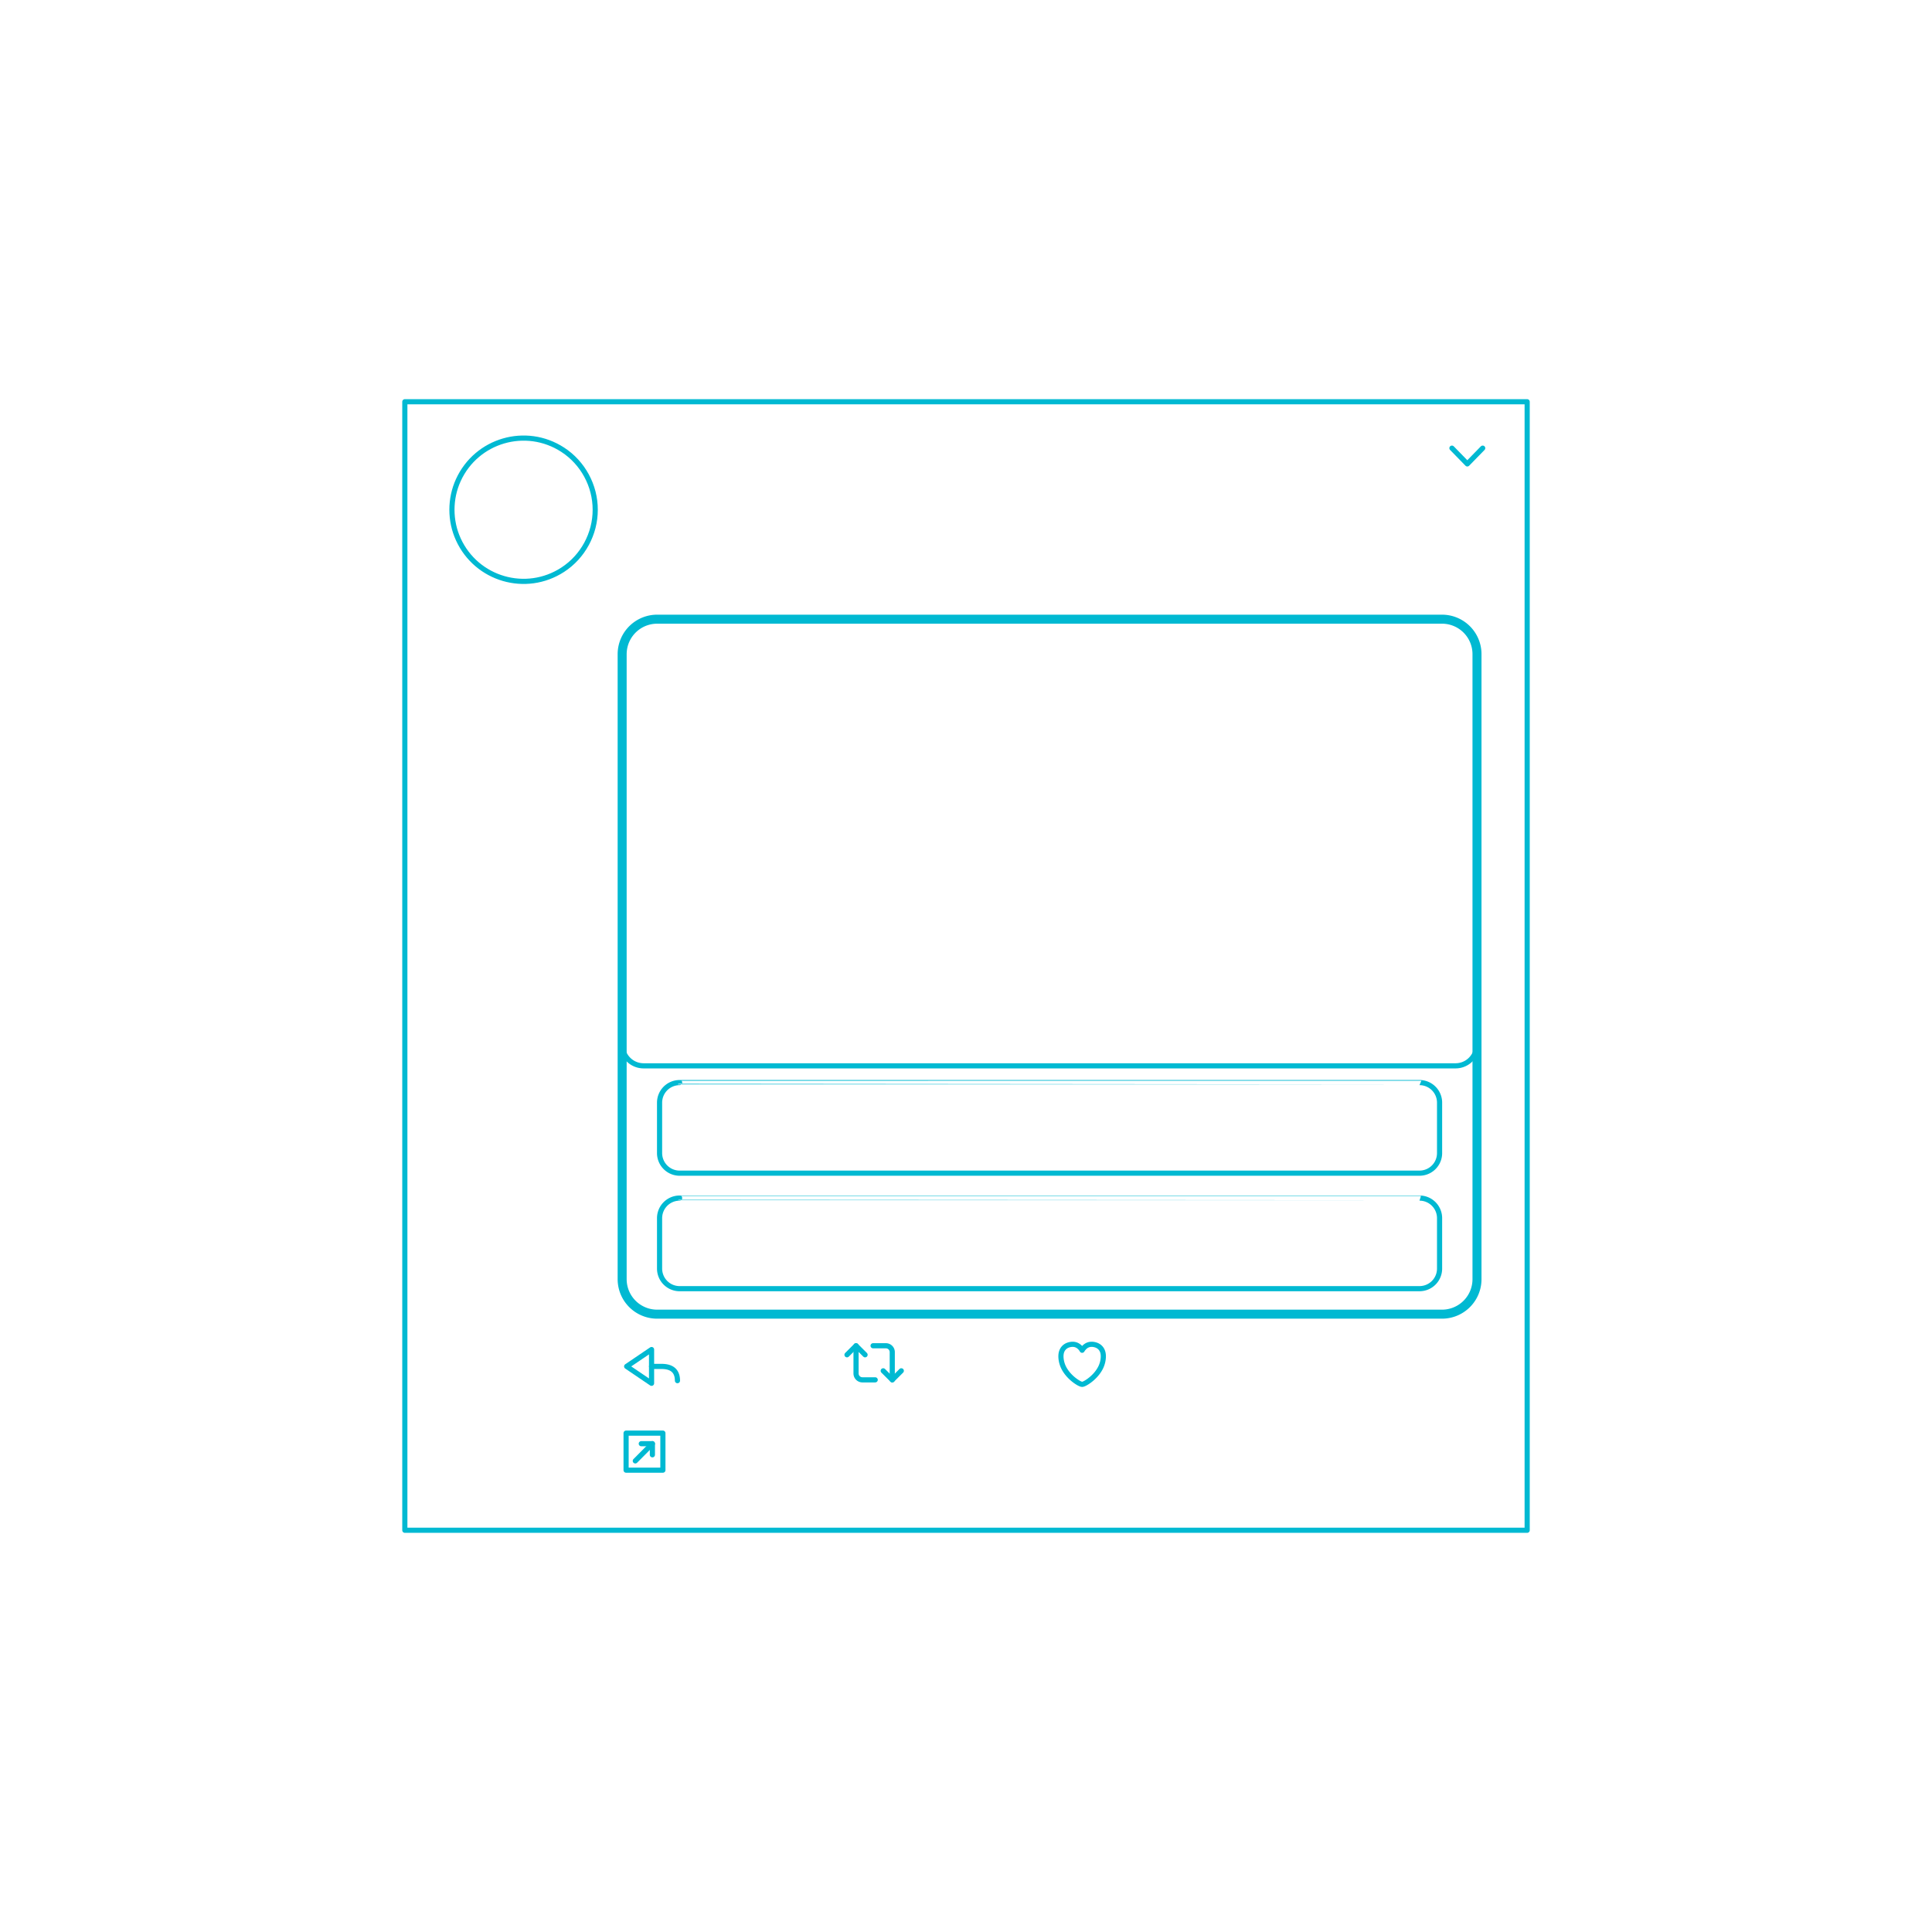 <?xml version="1.0" encoding="utf-8"?>
<!-- Generator: Adobe Illustrator 24.1.2, SVG Export Plug-In . SVG Version: 6.00 Build 0)  -->
<!DOCTYPE svg PUBLIC "-//W3C//DTD SVG 1.1//EN" "http://www.w3.org/Graphics/SVG/1.1/DTD/svg11.dtd">
<svg version="1.1" xmlns:x="http://ns.adobe.com/Extensibility/1.0/" xmlns:i="http://ns.adobe.com/AdobeIllustrator/10.0/" xmlns:graph="http://ns.adobe.com/Graphs/1.0/"
	 xmlns="http://www.w3.org/2000/svg" xmlns:xlink="http://www.w3.org/1999/xlink" x="0px" y="0px" viewBox="0 0 750 750"
	 enable-background="new 0 0 750 750" xml:space="preserve">
<g id="FILL-BACKGROUND">
	<rect fill="#FFFFFF" width="750" height="750"/>
</g>
<g id="N-DIMENSIONS">
</g>
<g id="AG-DIAGRAM">
</g>
<g id="AG-DETAIL-DIAGRAM">
</g>
<g id="AG-DETAILS">
	<g id="POLYLINE_74_">
		<path fill="none" stroke="#00B9D2" stroke-width="2" stroke-linecap="round" stroke-linejoin="round" stroke-miterlimit="10" d="
			M551.056,465.09l0.134,0.001l0.134,0.003l0.134,0.006l0.134,0.008l0.134,0.01l0.134,0.013l0.134,0.015l0.133,0.017l0.133,0.02
			l0.133,0.022l0.132,0.024l0.132,0.027l0.131,0.029l0.131,0.031l0.13,0.033l0.13,0.036l0.129,0.038l0.128,0.04l0.128,0.042
			l0.127,0.044c0,0,0.126,0.047,0.126,0.047l0.125,0.049l0.124,0.051c0,0,0.124,0.053,0.124,0.053l0.123,0.055l0.122,0.057
			l0.121,0.059l0.12,0.061l0.118,0.064l0.117,0.066c0.116,0.068,0.231,0.137,0.231,0.137c0.114,0.072,0.226,0.145,0.226,0.145
			c0.111,0.075,0.221,0.153,0.221,0.153c0.109,0.079,0.216,0.16,0.216,0.16c0.106,0.083,0.21,0.168,0.21,0.168
			c0.103,0.087,0.204,0.175,0.204,0.175c0.1,0.09,0.198,0.182,0.198,0.182c0.097,0.093,0.192,0.188,0.192,0.188
			c0.093,0.097,0.185,0.195,0.185,0.195c0.09,0.1,0.178,0.201,0.178,0.201c0.087,0.103,0.171,0.207,0.171,0.207
			c0.083,0.106,0.164,0.213,0.164,0.213c0.079,0.109,0.157,0.219,0.157,0.219c0.075,0.111,0.149,0.224,0.149,0.224
			c0.072,0.114,0.141,0.229,0.141,0.229c0.068,0.116,0.133,0.234,0.133,0.234l0.064,0.118l0.061,0.12l0.059,0.121l0.057,0.122
			l0.055,0.123l0.053,0.124l0.051,0.124l0.049,0.125l0.047,0.126l0.044,0.127l0.042,0.128l0.04,0.128l0.038,0.129l0.036,0.13
			l0.033,0.13l0.031,0.131l0.029,0.131l0.027,0.132l0.024,0.132l0.022,0.133l0.02,0.133l0.017,0.133l0.015,0.134l0.013,0.134
			l0.01,0.134l0.008,0.134l0.006,0.134l0.003,0.134l0.001,0.134v19.594l-0.001,0.134l-0.003,0.134l-0.006,0.134l-0.008,0.134
			l-0.01,0.134l-0.013,0.134l-0.015,0.134l-0.017,0.133l-0.02,0.133l-0.022,0.133l-0.024,0.132l-0.027,0.132
			c0,0-0.029,0.131-0.029,0.131l-0.031,0.131l-0.033,0.13l-0.036,0.13l-0.038,0.129l-0.04,0.128l-0.042,0.128l-0.044,0.127
			l-0.047,0.126l-0.049,0.125l-0.051,0.124l-0.053,0.124l-0.055,0.123l-0.057,0.122l-0.059,0.121l-0.061,0.12l-0.064,0.118
			l-0.065,0.117c-0.068,0.116-0.137,0.231-0.137,0.231c-0.072,0.114-0.145,0.226-0.145,0.226c-0.075,0.111-0.153,0.221-0.153,0.221
			c-0.079,0.109-0.16,0.216-0.16,0.216c-0.083,0.106-0.168,0.21-0.168,0.21c-0.087,0.103-0.175,0.204-0.175,0.204
			c-0.09,0.1-0.182,0.198-0.182,0.198c-0.093,0.097-0.188,0.192-0.188,0.192c-0.097,0.093-0.195,0.185-0.195,0.185
			c-0.1,0.09-0.201,0.178-0.201,0.178c-0.103,0.087-0.207,0.171-0.207,0.171c-0.106,0.083-0.213,0.164-0.213,0.164
			c-0.109,0.079-0.219,0.157-0.219,0.157c-0.111,0.075-0.224,0.149-0.224,0.149c-0.114,0.072-0.229,0.141-0.229,0.141
			c-0.116,0.068-0.234,0.133-0.234,0.133l-0.118,0.064l-0.12,0.061l-0.121,0.059l-0.122,0.057l-0.123,0.055l-0.124,0.053
			l-0.124,0.051l-0.125,0.049l-0.126,0.047l-0.127,0.044l-0.128,0.042l-0.128,0.04l-0.129,0.038l-0.13,0.036l-0.13,0.033
			l-0.131,0.031l-0.131,0.029l-0.132,0.027c0,0-0.132,0.024-0.132,0.024l-0.133,0.022l-0.133,0.02l-0.133,0.017l-0.134,0.015
			l-0.134,0.013c0,0-0.134,0.01-0.134,0.01l-0.134,0.008l-0.134,0.006l-0.134,0.003l-0.134,0.001H263.829
			c0,0-0.134-0.001-0.134-0.001s-0.134-0.003-0.134-0.003l-0.134-0.006l-0.134-0.008l-0.134-0.01l-0.134-0.013l-0.134-0.015
			l-0.133-0.017l-0.133-0.02l-0.133-0.022l-0.132-0.024l-0.132-0.027c0,0-0.131-0.029-0.131-0.029l-0.131-0.031
			c0,0-0.13-0.033-0.13-0.033l-0.13-0.036c0,0-0.129-0.038-0.129-0.038l-0.128-0.04l-0.128-0.042l-0.127-0.044l-0.126-0.047
			l-0.125-0.049l-0.124-0.051l-0.124-0.053l-0.123-0.055l-0.122-0.057l-0.121-0.059l-0.12-0.061l-0.118-0.064l-0.117-0.066
			c-0.116-0.068-0.231-0.137-0.231-0.137c-0.114-0.072-0.226-0.145-0.226-0.145c-0.111-0.075-0.221-0.153-0.221-0.153
			c-0.109-0.079-0.216-0.16-0.216-0.16c-0.106-0.083-0.21-0.168-0.21-0.168c-0.103-0.087-0.204-0.175-0.204-0.175
			c-0.1-0.09-0.198-0.182-0.198-0.182c-0.097-0.093-0.192-0.188-0.192-0.188c-0.093-0.097-0.185-0.195-0.185-0.195
			c-0.09-0.1-0.178-0.201-0.178-0.201c-0.087-0.103-0.171-0.207-0.171-0.207c-0.083-0.106-0.164-0.213-0.164-0.213
			c-0.079-0.109-0.157-0.219-0.157-0.219c-0.075-0.111-0.149-0.224-0.149-0.224c-0.072-0.114-0.141-0.229-0.141-0.229
			c-0.068-0.116-0.133-0.234-0.133-0.234l-0.064-0.118l-0.061-0.12l-0.059-0.121l-0.057-0.122l-0.055-0.123l-0.053-0.124
			l-0.051-0.124l-0.049-0.125l-0.047-0.126l-0.044-0.127l-0.042-0.128l-0.04-0.128l-0.038-0.129l-0.036-0.13l-0.033-0.13
			l-0.031-0.131l-0.029-0.131c0,0-0.027-0.132-0.027-0.132l-0.024-0.132l-0.022-0.133l-0.02-0.133l-0.017-0.133l-0.015-0.134
			l-0.013-0.134l-0.01-0.134l-0.008-0.134l-0.006-0.134l-0.003-0.134l-0.001-0.134v-19.594l0.001-0.134l0.003-0.134l0.006-0.134
			l0.008-0.134l0.01-0.134l0.013-0.134l0.015-0.134c0,0,0.017-0.133,0.017-0.133l0.02-0.133l0.022-0.133l0.024-0.132
			c0,0,0.027-0.132,0.027-0.132l0.029-0.131l0.031-0.131l0.033-0.13l0.036-0.13l0.038-0.129l0.04-0.128l0.042-0.128l0.044-0.127
			l0.047-0.126l0.049-0.125l0.051-0.124l0.053-0.124l0.055-0.123c0,0,0.057-0.122,0.057-0.122l0.059-0.121l0.061-0.12l0.064-0.118
			l0.066-0.117c0.068-0.116,0.137-0.231,0.137-0.231c0.072-0.114,0.145-0.226,0.145-0.226c0.075-0.111,0.153-0.221,0.153-0.221
			c0.079-0.109,0.16-0.216,0.16-0.216c0.083-0.106,0.168-0.21,0.168-0.21c0.087-0.103,0.175-0.204,0.175-0.204
			c0.09-0.1,0.182-0.198,0.182-0.198c0.093-0.097,0.188-0.192,0.188-0.192c0.097-0.093,0.195-0.185,0.195-0.185
			c0.1-0.09,0.201-0.178,0.201-0.178c0.103-0.087,0.207-0.171,0.207-0.171c0.106-0.083,0.213-0.164,0.213-0.164
			c0.109-0.079,0.219-0.157,0.219-0.157c0.111-0.075,0.224-0.149,0.224-0.149c0.114-0.072,0.229-0.141,0.229-0.141
			c0.116-0.068,0.234-0.133,0.234-0.133l0.118-0.064l0.12-0.061l0.121-0.059l0.122-0.057l0.123-0.055l0.124-0.053l0.124-0.051
			c0,0,0.125-0.049,0.125-0.049l0.126-0.047l0.127-0.044c0,0,0.128-0.042,0.128-0.042l0.128-0.04l0.129-0.038l0.13-0.036l0.13-0.033
			c0,0,0.131-0.031,0.131-0.031l0.131-0.029l0.132-0.027l0.132-0.024l0.133-0.022l0.133-0.02l0.133-0.017l0.134-0.015l0.134-0.013
			l0.134-0.01l0.134-0.008l0.134-0.006l0.134-0.003l0.134-0.001C263.829,465.09,551.056,465.09,551.056,465.09z"/>
	</g>
	<g id="POLYLINE_75_">
		<path fill="none" stroke="#00B9D2" stroke-width="2" stroke-linecap="round" stroke-linejoin="round" stroke-miterlimit="10" d="
			M551.056,420.254l0.134,0.001l0.134,0.003l0.134,0.006l0.134,0.008l0.134,0.01l0.134,0.013l0.134,0.015l0.133,0.017l0.133,0.02
			l0.133,0.022l0.132,0.024l0.132,0.026l0.131,0.029l0.131,0.031l0.13,0.033l0.13,0.036l0.129,0.038l0.128,0.04l0.128,0.042
			l0.127,0.044l0.126,0.047l0.125,0.049l0.124,0.051c0,0,0.124,0.053,0.124,0.053l0.123,0.055l0.122,0.057l0.121,0.059l0.12,0.061
			l0.118,0.063l0.117,0.066c0.116,0.068,0.231,0.137,0.231,0.137c0.114,0.072,0.226,0.145,0.226,0.145
			c0.111,0.075,0.221,0.153,0.221,0.153c0.109,0.079,0.216,0.16,0.216,0.16c0.106,0.083,0.21,0.168,0.21,0.168
			c0.103,0.087,0.204,0.175,0.204,0.175c0.1,0.09,0.198,0.182,0.198,0.182c0.097,0.093,0.192,0.188,0.192,0.188
			c0.093,0.097,0.185,0.195,0.185,0.195c0.09,0.1,0.178,0.201,0.178,0.201c0.087,0.103,0.171,0.207,0.171,0.207
			c0.083,0.106,0.164,0.213,0.164,0.213c0.079,0.109,0.157,0.219,0.157,0.219c0.075,0.111,0.149,0.224,0.149,0.224
			c0.072,0.114,0.141,0.229,0.141,0.229c0.068,0.116,0.133,0.234,0.133,0.234l0.064,0.118l0.061,0.12l0.059,0.121l0.057,0.122
			l0.055,0.123l0.053,0.124l0.051,0.124l0.049,0.125l0.047,0.126l0.044,0.127l0.042,0.128l0.04,0.128l0.038,0.129l0.036,0.13
			l0.033,0.13l0.031,0.131l0.029,0.131l0.027,0.132l0.024,0.132l0.022,0.133l0.02,0.133l0.017,0.133l0.015,0.134l0.013,0.134
			l0.01,0.134l0.008,0.134l0.006,0.134l0.003,0.134l0.001,0.134v19.594l-0.001,0.134l-0.003,0.134l-0.006,0.134l-0.008,0.134
			l-0.01,0.134l-0.013,0.134l-0.015,0.134l-0.017,0.133l-0.02,0.133l-0.022,0.133l-0.024,0.132l-0.027,0.132
			c0,0-0.029,0.131-0.029,0.131l-0.031,0.131l-0.033,0.13l-0.036,0.13l-0.038,0.129l-0.04,0.128l-0.042,0.128l-0.044,0.127
			l-0.047,0.126l-0.049,0.125l-0.051,0.124l-0.053,0.124l-0.055,0.123l-0.057,0.122l-0.059,0.121l-0.061,0.12l-0.064,0.118
			l-0.065,0.117c-0.068,0.116-0.137,0.231-0.137,0.231c-0.072,0.114-0.145,0.226-0.145,0.226c-0.075,0.111-0.153,0.221-0.153,0.221
			c-0.079,0.109-0.16,0.216-0.16,0.216c-0.083,0.106-0.168,0.21-0.168,0.21c-0.087,0.103-0.175,0.204-0.175,0.204
			c-0.09,0.1-0.182,0.198-0.182,0.198c-0.093,0.097-0.188,0.192-0.188,0.192c-0.097,0.093-0.195,0.185-0.195,0.185
			c-0.1,0.09-0.201,0.178-0.201,0.178c-0.103,0.086-0.207,0.171-0.207,0.171c-0.106,0.083-0.213,0.164-0.213,0.164
			c-0.109,0.079-0.219,0.157-0.219,0.157c-0.111,0.075-0.224,0.149-0.224,0.149c-0.114,0.072-0.229,0.141-0.229,0.141
			c-0.116,0.068-0.234,0.133-0.234,0.133l-0.118,0.064l-0.12,0.061l-0.121,0.059l-0.122,0.057l-0.123,0.055l-0.124,0.053
			l-0.124,0.051l-0.125,0.049l-0.126,0.047l-0.127,0.044l-0.128,0.042l-0.128,0.04l-0.129,0.038l-0.13,0.036l-0.13,0.033
			l-0.131,0.031l-0.131,0.029l-0.132,0.027l-0.132,0.024l-0.133,0.022l-0.133,0.02l-0.133,0.017l-0.134,0.015l-0.134,0.013
			c0,0-0.134,0.01-0.134,0.01l-0.134,0.008l-0.134,0.006l-0.134,0.004l-0.134,0.001H263.829c0,0-0.134-0.001-0.134-0.001
			s-0.134-0.004-0.134-0.004l-0.134-0.006l-0.134-0.008l-0.134-0.01l-0.134-0.013l-0.134-0.015l-0.133-0.017l-0.133-0.02
			l-0.133-0.022l-0.132-0.024l-0.132-0.027l-0.131-0.029l-0.131-0.031c0,0-0.13-0.033-0.13-0.033l-0.13-0.036l-0.129-0.038
			l-0.128-0.04l-0.128-0.042l-0.127-0.044l-0.126-0.047l-0.125-0.049l-0.124-0.051l-0.124-0.053l-0.123-0.055l-0.122-0.057
			l-0.121-0.059l-0.12-0.061l-0.118-0.064l-0.117-0.066c-0.116-0.068-0.231-0.137-0.231-0.137c-0.114-0.072-0.226-0.145-0.226-0.145
			c-0.111-0.075-0.221-0.153-0.221-0.153c-0.109-0.079-0.216-0.16-0.216-0.16c-0.106-0.083-0.21-0.168-0.21-0.168
			c-0.103-0.086-0.204-0.175-0.204-0.175c-0.1-0.09-0.198-0.182-0.198-0.182c-0.097-0.093-0.192-0.188-0.192-0.188
			c-0.093-0.097-0.185-0.195-0.185-0.195c-0.09-0.1-0.178-0.201-0.178-0.201c-0.087-0.103-0.171-0.207-0.171-0.207
			c-0.083-0.106-0.164-0.213-0.164-0.213c-0.079-0.109-0.157-0.219-0.157-0.219c-0.075-0.111-0.149-0.224-0.149-0.224
			c-0.072-0.114-0.141-0.229-0.141-0.229c-0.068-0.116-0.133-0.234-0.133-0.234l-0.064-0.118l-0.061-0.12l-0.059-0.121l-0.057-0.122
			l-0.055-0.123l-0.053-0.124l-0.051-0.124l-0.049-0.125l-0.047-0.126l-0.044-0.127l-0.042-0.128l-0.04-0.128l-0.038-0.129
			l-0.036-0.13l-0.033-0.13l-0.031-0.131l-0.029-0.131c0,0-0.027-0.132-0.027-0.132l-0.024-0.132l-0.022-0.133l-0.02-0.133
			l-0.017-0.133l-0.015-0.134l-0.013-0.134l-0.01-0.134l-0.008-0.134l-0.006-0.134l-0.003-0.134l-0.001-0.134c0,0,0-19.594,0-19.594
			l0.001-0.134l0.003-0.134l0.006-0.134l0.008-0.134l0.01-0.134l0.013-0.134l0.015-0.134c0,0,0.017-0.133,0.017-0.133l0.02-0.133
			l0.022-0.133l0.024-0.132c0,0,0.027-0.132,0.027-0.132l0.029-0.131l0.031-0.131l0.033-0.13l0.036-0.13l0.038-0.129l0.04-0.128
			l0.042-0.128l0.044-0.127l0.047-0.126l0.049-0.125l0.051-0.124l0.053-0.124l0.055-0.123c0,0,0.057-0.122,0.057-0.122l0.059-0.121
			l0.061-0.12l0.064-0.118l0.066-0.117c0.068-0.116,0.137-0.231,0.137-0.231c0.072-0.114,0.145-0.226,0.145-0.226
			c0.075-0.111,0.153-0.221,0.153-0.221c0.079-0.109,0.16-0.216,0.16-0.216c0.083-0.106,0.168-0.21,0.168-0.21
			c0.087-0.103,0.175-0.204,0.175-0.204c0.09-0.1,0.182-0.198,0.182-0.198c0.093-0.097,0.188-0.192,0.188-0.192
			c0.097-0.093,0.195-0.185,0.195-0.185c0.1-0.09,0.201-0.178,0.201-0.178c0.103-0.087,0.207-0.171,0.207-0.171
			c0.106-0.083,0.213-0.164,0.213-0.164c0.109-0.079,0.219-0.157,0.219-0.157c0.111-0.075,0.224-0.149,0.224-0.149
			c0.114-0.072,0.229-0.141,0.229-0.141c0.116-0.068,0.234-0.133,0.234-0.133l0.118-0.063l0.12-0.061l0.121-0.059l0.122-0.057
			l0.123-0.055l0.124-0.053l0.124-0.051c0,0,0.125-0.049,0.125-0.049l0.126-0.047l0.127-0.044c0,0,0.128-0.042,0.128-0.042
			l0.128-0.04l0.129-0.038l0.13-0.036l0.13-0.033c0,0,0.131-0.031,0.131-0.031l0.131-0.029l0.132-0.026c0,0,0.132-0.024,0.132-0.024
			l0.133-0.022l0.133-0.02l0.133-0.017l0.134-0.015l0.134-0.013l0.134-0.01l0.134-0.008l0.134-0.006l0.134-0.003l0.134-0.001
			C263.829,420.254,551.056,420.254,551.056,420.254z"/>
	</g>
	<g id="POLYLINE_76_">
		<path fill="none" stroke="#00B9D2" stroke-width="2" stroke-linecap="round" stroke-linejoin="round" stroke-miterlimit="10" d="
			M241.518,405.439l0.001,0.144c0,0,0.004,0.143,0.004,0.143l0.006,0.143l0.009,0.143l0.011,0.143l0.014,0.143l0.016,0.143
			l0.019,0.142l0.021,0.142l0.023,0.142l0.026,0.141l0.028,0.141l0.031,0.14l0.033,0.14l0.036,0.139l0.038,0.138l0.04,0.138
			l0.043,0.137l0.045,0.136c0,0,0.047,0.135,0.047,0.135l0.05,0.135l0.052,0.134l0.054,0.133l0.057,0.132l0.059,0.131l0.061,0.13
			l0.063,0.129l0.066,0.128l0.068,0.127l0.07,0.125l0.072,0.124l0.074,0.123l0.076,0.122l0.078,0.12l0.081,0.119l0.083,0.117
			c0.085,0.116,0.171,0.23,0.171,0.23c0.089,0.113,0.179,0.224,0.179,0.224c0.092,0.11,0.187,0.218,0.187,0.218
			c0.096,0.107,0.194,0.212,0.194,0.212c0.1,0.103,0.201,0.205,0.201,0.205c0.103,0.1,0.208,0.198,0.208,0.198
			c0.107,0.096,0.215,0.19,0.215,0.19c0.11,0.092,0.221,0.183,0.221,0.183c0.113,0.089,0.227,0.175,0.227,0.175
			c0.116,0.085,0.233,0.167,0.233,0.167l0.119,0.081l0.12,0.078l0.122,0.076c0,0,0.123,0.074,0.123,0.074l0.124,0.072l0.125,0.07
			c0,0,0.127,0.068,0.127,0.068l0.128,0.066l0.129,0.063l0.13,0.061l0.131,0.059l0.132,0.057l0.133,0.054l0.134,0.052
			c0,0,0.135,0.05,0.135,0.05l0.135,0.047l0.136,0.045l0.137,0.043l0.138,0.04l0.138,0.038c0,0,0.139,0.036,0.139,0.036l0.14,0.033
			l0.14,0.031l0.141,0.028l0.141,0.026l0.142,0.023l0.142,0.021l0.142,0.019l0.143,0.016l0.143,0.014l0.143,0.011l0.143,0.009
			c0,0,0.143,0.006,0.143,0.006l0.143,0.004l0.144,0.001c0,0,315.218,0,315.218,0l0.143-0.001l0.143-0.004l0.143-0.006l0.143-0.009
			c0,0,0.143-0.011,0.143-0.011l0.143-0.014l0.143-0.016l0.142-0.019l0.142-0.021l0.142-0.023l0.141-0.026l0.141-0.028l0.14-0.031
			l0.14-0.033c0,0,0.139-0.036,0.139-0.036l0.138-0.038l0.138-0.04l0.137-0.043l0.136-0.045l0.135-0.047l0.135-0.05l0.134-0.052
			l0.133-0.054l0.132-0.057c0,0,0.131-0.059,0.131-0.059l0.13-0.061l0.129-0.063l0.128-0.066l0.126-0.068l0.125-0.07l0.124-0.072
			l0.123-0.074l0.122-0.076l0.12-0.078l0.119-0.081l0.117-0.083c0.116-0.085,0.23-0.171,0.23-0.171
			c0.113-0.089,0.224-0.179,0.224-0.179c0.11-0.092,0.218-0.187,0.218-0.187c0.107-0.096,0.212-0.194,0.212-0.194
			c0.103-0.1,0.205-0.201,0.205-0.201c0.1-0.103,0.198-0.208,0.198-0.208c0.096-0.107,0.19-0.215,0.19-0.215
			c0.092-0.11,0.183-0.221,0.183-0.221c0.089-0.113,0.175-0.227,0.175-0.227c0.085-0.116,0.167-0.233,0.167-0.233l0.081-0.119
			c0,0,0.078-0.12,0.078-0.12l0.076-0.122l0.074-0.123l0.072-0.124l0.07-0.125l0.068-0.127l0.066-0.128l0.063-0.129l0.061-0.13
			l0.059-0.131l0.057-0.132l0.054-0.133l0.052-0.134l0.05-0.135l0.047-0.135l0.045-0.136l0.043-0.137l0.04-0.138l0.038-0.138
			l0.036-0.139l0.033-0.14l0.031-0.14l0.028-0.141c0,0,0.026-0.141,0.026-0.141l0.023-0.142l0.021-0.142l0.018-0.142l0.016-0.143
			c0,0,0.014-0.143,0.014-0.143l0.011-0.143l0.009-0.143l0.006-0.143l0.004-0.143l0.001-0.144"/>
	</g>
	<g id="POLYLINE_77_">
		
			<polyline fill="none" stroke="#00B9D2" stroke-width="2" stroke-linecap="round" stroke-linejoin="round" stroke-miterlimit="10" points="
			575.582,173.968 569.61,180.089 563.638,173.968 		"/>
	</g>
	<g id="POLYLINE_78_">
		<path fill="none" stroke="#00B9D2" stroke-width="2" stroke-linecap="round" stroke-linejoin="round" stroke-miterlimit="10" d="
			M231.062,197.88c0.025-9.326-4.779-18.205-12.601-23.285c-14.294-9.302-33.454-3.734-40.536,11.78
			c-3.312,7.223-3.312,15.786,0,23.008c7.081,15.514,26.242,21.083,40.536,11.78C226.283,216.085,231.088,207.206,231.062,197.88z"
			/>
	</g>
	<g id="POLYLINE_79_">
		<path fill="none" stroke="#00B9D2" stroke-width="2" stroke-linecap="round" stroke-linejoin="round" stroke-miterlimit="10" d="
			M332.313,522.417v10.753c0.002,0.111,0.004,0.139,0.004,0.139c0.009,0.113,0.012,0.141,0.012,0.141
			c0.016,0.114,0.02,0.143,0.02,0.143c0.023,0.115,0.029,0.144,0.029,0.144c0.03,0.116,0.039,0.145,0.039,0.145
			c0.038,0.116,0.048,0.144,0.048,0.144c0.045,0.115,0.058,0.143,0.058,0.143c0.053,0.113,0.067,0.141,0.067,0.141
			c0.061,0.11,0.077,0.138,0.077,0.138c0.068,0.107,0.086,0.133,0.086,0.133c0.075,0.103,0.095,0.128,0.095,0.128
			c0.082,0.098,0.103,0.122,0.103,0.122c0.111,0.116,0.134,0.138,0.134,0.138c0.095,0.086,0.12,0.107,0.12,0.107
			c0.1,0.079,0.126,0.098,0.126,0.098c0.105,0.072,0.132,0.09,0.132,0.09c0.108,0.065,0.136,0.081,0.136,0.081
			c0.111,0.058,0.14,0.071,0.14,0.071c0.114,0.05,0.142,0.062,0.142,0.062c0.115,0.042,0.144,0.052,0.144,0.052
			c0.116,0.035,0.145,0.042,0.145,0.042c0.116,0.027,0.145,0.033,0.145,0.033c0.115,0.02,0.144,0.024,0.144,0.024
			c0.114,0.013,0.142,0.015,0.142,0.015c0.112,0.006,0.14,0.007,0.14,0.007c0.055,0.001,5.018,0.001,5.018,0.001"/>
	</g>
	<g id="POLYLINE_80_">
		<path fill="none" stroke="#00B9D2" stroke-width="2" stroke-linecap="round" stroke-linejoin="round" stroke-miterlimit="10" d="
			M346.375,535.652v-10.753c-0.002-0.111-0.004-0.139-0.004-0.139c-0.009-0.113-0.012-0.141-0.012-0.141
			c-0.016-0.114-0.02-0.143-0.02-0.143c-0.023-0.115-0.029-0.144-0.029-0.144c-0.03-0.116-0.039-0.145-0.039-0.145
			c-0.038-0.115-0.048-0.144-0.048-0.144c-0.045-0.115-0.058-0.143-0.058-0.143c-0.053-0.113-0.067-0.141-0.067-0.141
			c-0.061-0.11-0.077-0.138-0.077-0.138c-0.068-0.107-0.086-0.133-0.086-0.133c-0.075-0.103-0.095-0.128-0.095-0.128
			c-0.082-0.099-0.103-0.122-0.103-0.122c-0.111-0.116-0.134-0.138-0.134-0.138c-0.095-0.086-0.12-0.107-0.12-0.107
			c-0.1-0.079-0.126-0.098-0.126-0.098c-0.105-0.072-0.132-0.09-0.132-0.09c-0.108-0.065-0.136-0.081-0.136-0.081
			c-0.111-0.058-0.14-0.071-0.14-0.071c-0.114-0.05-0.142-0.061-0.142-0.061c-0.115-0.042-0.144-0.052-0.144-0.052
			c-0.116-0.035-0.145-0.042-0.145-0.042c-0.116-0.027-0.145-0.033-0.145-0.033c-0.115-0.02-0.144-0.024-0.144-0.024
			c-0.114-0.013-0.142-0.015-0.142-0.015c-0.112-0.006-0.14-0.007-0.14-0.007c-0.055-0.001-5.018-0.001-5.018-0.001"/>
	</g>
	<g id="POLYLINE_81_">
		
			<polyline fill="none" stroke="#00B9D2" stroke-width="2" stroke-linecap="round" stroke-linejoin="round" stroke-miterlimit="10" points="
			349.884,532.142 346.375,535.652 342.866,532.142 		"/>
	</g>
	<g id="POLYLINE_82_">
		
			<polyline fill="none" stroke="#00B9D2" stroke-width="2" stroke-linecap="round" stroke-linejoin="round" stroke-miterlimit="10" points="
			328.803,525.926 332.313,522.417 335.822,525.926 		"/>
	</g>
	<g id="POLYLINE_83_">
		<path fill="none" stroke="#00B9D2" stroke-width="2" stroke-linecap="round" stroke-linejoin="round" stroke-miterlimit="10" d="
			M420.073,524.169c0.07-0.111,0.105-0.166,0.105-0.166c0.071-0.106,0.106-0.158,0.106-0.158c0.072-0.101,0.108-0.151,0.108-0.151
			c0.073-0.097,0.109-0.144,0.109-0.144c0.073-0.092,0.11-0.137,0.11-0.137c0.074-0.087,0.111-0.13,0.111-0.13
			c0.075-0.083,0.112-0.123,0.112-0.123c0.113-0.116,0.151-0.154,0.151-0.154c0.114-0.108,0.153-0.142,0.153-0.142
			c0.116-0.1,0.154-0.131,0.154-0.131c0.116-0.091,0.155-0.121,0.155-0.121c0.117-0.084,0.156-0.11,0.156-0.11
			c0.078-0.051,0.118-0.076,0.118-0.076c0.079-0.048,0.118-0.071,0.118-0.071c0.079-0.044,0.118-0.065,0.118-0.065
			c0.079-0.041,0.119-0.06,0.119-0.06c0.079-0.037,0.119-0.055,0.119-0.055c0.079-0.034,0.119-0.05,0.119-0.05
			c0.079-0.031,0.119-0.045,0.119-0.045c0.079-0.028,0.119-0.041,0.119-0.041c0.079-0.025,0.119-0.036,0.119-0.036
			c0.079-0.022,0.118-0.032,0.118-0.032c0.079-0.019,0.118-0.028,0.118-0.028c0.079-0.016,0.118-0.024,0.118-0.024
			c0.117-0.02,0.156-0.026,0.156-0.026c0.117-0.015,0.155-0.019,0.155-0.019c0.116-0.011,0.154-0.013,0.154-0.013
			c0.115-0.006,0.153-0.007,0.153-0.007c0.113-0.002,0.189-0.002,0.189-0.002c0.075,0.002,0.149,0.004,0.149,0.004
			c0.074,0.004,0.147,0.009,0.147,0.009c0.073,0.006,0.145,0.013,0.145,0.013c0.072,0.008,0.143,0.017,0.143,0.017
			c0.07,0.01,0.14,0.021,0.14,0.021c0.069,0.012,0.137,0.024,0.137,0.024c0.068,0.013,0.134,0.027,0.134,0.027
			c0.066,0.015,0.131,0.03,0.131,0.03c0.065,0.016,0.128,0.032,0.128,0.032c0.063,0.017,0.125,0.035,0.125,0.035
			c0.061,0.018,0.122,0.037,0.122,0.037c0.06,0.019,0.119,0.039,0.119,0.039c0.116,0.042,0.173,0.063,0.173,0.063
			c0.112,0.045,0.167,0.068,0.167,0.068c0.107,0.048,0.16,0.073,0.16,0.073c0.103,0.051,0.154,0.077,0.154,0.077
			c0.099,0.054,0.147,0.082,0.147,0.082c0.095,0.057,0.141,0.086,0.141,0.086c0.091,0.059,0.135,0.09,0.135,0.09
			c0.087,0.062,0.129,0.094,0.129,0.094c0.083,0.064,0.124,0.097,0.124,0.097c0.079,0.067,0.118,0.101,0.118,0.101
			c0.112,0.104,0.149,0.14,0.149,0.14c0.105,0.108,0.139,0.145,0.139,0.145c0.098,0.112,0.13,0.151,0.13,0.151
			c0.091,0.116,0.121,0.155,0.121,0.155c0.057,0.079,0.085,0.119,0.085,0.119c0.054,0.081,0.08,0.122,0.08,0.122
			c0.051,0.082,0.075,0.124,0.075,0.124c0.048,0.084,0.071,0.126,0.071,0.126c0.045,0.085,0.066,0.128,0.066,0.128
			c0.042,0.087,0.062,0.13,0.062,0.13c0.039,0.088,0.057,0.132,0.057,0.132c0.036,0.089,0.053,0.134,0.053,0.134
			c0.033,0.091,0.049,0.136,0.049,0.136c0.03,0.092,0.044,0.139,0.044,0.139c0.027,0.094,0.04,0.141,0.04,0.141
			c0.024,0.095,0.036,0.143,0.036,0.143c0.022,0.097,0.032,0.145,0.032,0.145c0.019,0.098,0.028,0.148,0.028,0.148
			c0.016,0.1,0.024,0.15,0.024,0.15c0.014,0.101,0.02,0.152,0.02,0.152c0.006,0.051,0.016,0.155,0.016,0.155
			c0.009,0.104,0.016,0.21,0.016,0.21c0.005,0.106,0.009,0.214,0.009,0.214c0.002,0.109,0.003,0.218,0.003,0.218
			c-0.001,0.111-0.004,0.223-0.004,0.223c-0.004,0.113-0.01,0.227-0.01,0.227c-0.007,0.115-0.016,0.232-0.016,0.232l-0.01,0.117
			l-0.012,0.119l-0.013,0.12l-0.015,0.121l-0.017,0.122l-0.018,0.122l-0.02,0.123l-0.022,0.124l-0.024,0.125l-0.025,0.126
			l-0.027,0.127l-0.029,0.127l-0.031,0.128l-0.033,0.129l-0.035,0.129l-0.037,0.13l-0.039,0.13l-0.041,0.131l-0.043,0.131
			l-0.045,0.132l-0.047,0.132l-0.049,0.132l-0.052,0.133l-0.054,0.133l-0.056,0.133l-0.058,0.133l-0.061,0.134l-0.063,0.134
			l-0.065,0.134l-0.068,0.134l-0.07,0.134l-0.073,0.134l-0.075,0.134l-0.077,0.134l-0.08,0.134l-0.082,0.134l-0.084,0.133
			l-0.087,0.133l-0.089,0.133l-0.091,0.132l-0.093,0.132c0,0-0.095,0.132-0.095,0.132l-0.097,0.131l-0.099,0.131l-0.101,0.13
			l-0.103,0.13l-0.105,0.129l-0.107,0.128l-0.109,0.127l-0.111,0.127l-0.112,0.126l-0.114,0.125l-0.116,0.124l-0.117,0.123
			l-0.119,0.122l-0.121,0.121l-0.122,0.12l-0.124,0.119l-0.125,0.118l-0.127,0.117l-0.128,0.115l-0.129,0.114l-0.131,0.113
			l-0.132,0.111l-0.133,0.11l-0.134,0.108l-0.135,0.106l-0.135,0.105l-0.135,0.103l-0.135,0.1l-0.135,0.098l-0.135,0.096
			l-0.134,0.093l-0.133,0.09l-0.132,0.087l-0.131,0.085l-0.129,0.081l-0.127,0.078l-0.125,0.075l-0.123,0.071l-0.121,0.068
			l-0.118,0.064c-0.115,0.06-0.172,0.089-0.172,0.089c-0.111,0.054-0.165,0.079-0.165,0.079c-0.105,0.047-0.157,0.07-0.157,0.07
			c-0.1,0.041-0.148,0.06-0.148,0.06c-0.094,0.034-0.139,0.049-0.139,0.049c-0.108,0.032-0.129,0.038-0.129,0.038
			c-0.099,0.023-0.118,0.026-0.118,0.026c-0.115,0.015-0.123,0.016-0.123,0.016c-0.112-0.001-0.12-0.002-0.12-0.002
			c-0.117-0.017-0.136-0.021-0.136-0.021c-0.101-0.024-0.122-0.03-0.122-0.03c-0.087-0.026-0.132-0.042-0.132-0.042
			c-0.094-0.034-0.142-0.052-0.142-0.052c-0.1-0.041-0.151-0.063-0.151-0.063c-0.105-0.047-0.159-0.073-0.159-0.073
			c-0.111-0.054-0.167-0.082-0.167-0.082c-0.115-0.06-0.233-0.124-0.233-0.124l-0.121-0.068l-0.123-0.071l-0.125-0.075l-0.127-0.078
			l-0.129-0.081l-0.131-0.085l-0.132-0.087l-0.133-0.09l-0.134-0.093l-0.135-0.096l-0.135-0.098l-0.135-0.1l-0.135-0.103
			l-0.135-0.105l-0.135-0.106l-0.134-0.108l-0.133-0.11l-0.132-0.111l-0.131-0.113l-0.129-0.114l-0.128-0.115l-0.127-0.117
			l-0.125-0.118l-0.124-0.119l-0.122-0.12l-0.121-0.121l-0.119-0.122l-0.117-0.123l-0.116-0.124l-0.114-0.125l-0.112-0.126
			l-0.111-0.127l-0.109-0.127l-0.107-0.128l-0.105-0.129l-0.103-0.13l-0.101-0.13l-0.099-0.131l-0.097-0.131l-0.095-0.132
			c0,0-0.093-0.132-0.093-0.132l-0.091-0.132l-0.089-0.133l-0.087-0.133l-0.084-0.133l-0.082-0.134l-0.08-0.134l-0.077-0.134
			l-0.075-0.134l-0.073-0.134l-0.07-0.134l-0.068-0.134c0,0-0.065-0.134-0.065-0.134l-0.063-0.134l-0.061-0.134l-0.058-0.133
			l-0.056-0.133c0,0-0.054-0.133-0.054-0.133l-0.052-0.133l-0.049-0.132l-0.047-0.132l-0.045-0.132c0,0-0.043-0.131-0.043-0.131
			l-0.041-0.131l-0.039-0.13c0,0-0.037-0.13-0.037-0.13l-0.035-0.129l-0.033-0.129l-0.031-0.128l-0.029-0.127l-0.027-0.127
			l-0.025-0.126l-0.024-0.125l-0.022-0.124l-0.02-0.123l-0.018-0.122l-0.017-0.122l-0.015-0.121l-0.013-0.12l-0.012-0.119
			l-0.01-0.117c-0.009-0.116-0.016-0.232-0.016-0.232c-0.006-0.114-0.01-0.227-0.01-0.227c-0.003-0.112-0.004-0.223-0.004-0.223
			c0-0.11,0.003-0.218,0.003-0.218c0.004-0.108,0.009-0.214,0.009-0.214c0.007-0.105,0.016-0.21,0.016-0.21
			c0.01-0.103,0.016-0.155,0.016-0.155c0.013-0.102,0.02-0.152,0.02-0.152c0.016-0.1,0.024-0.15,0.024-0.15
			c0.018-0.099,0.028-0.148,0.028-0.148c0.021-0.097,0.032-0.145,0.032-0.145c0.024-0.096,0.036-0.143,0.036-0.143
			c0.026-0.094,0.04-0.141,0.04-0.141c0.029-0.093,0.044-0.139,0.044-0.139c0.032-0.091,0.049-0.136,0.049-0.136
			c0.035-0.09,0.053-0.134,0.053-0.134c0.038-0.088,0.057-0.132,0.057-0.132c0.041-0.087,0.062-0.13,0.062-0.13
			c0.044-0.086,0.066-0.128,0.066-0.128c0.047-0.084,0.071-0.126,0.071-0.126c0.05-0.083,0.075-0.124,0.075-0.124
			c0.053-0.081,0.08-0.122,0.08-0.122c0.056-0.08,0.085-0.119,0.085-0.119c0.09-0.117,0.121-0.155,0.121-0.155
			c0.096-0.113,0.13-0.151,0.13-0.151c0.103-0.109,0.139-0.145,0.139-0.145c0.111-0.105,0.149-0.14,0.149-0.14
			c0.078-0.068,0.118-0.101,0.118-0.101c0.082-0.065,0.124-0.097,0.124-0.097c0.086-0.063,0.129-0.094,0.129-0.094
			c0.09-0.06,0.135-0.09,0.135-0.09c0.094-0.058,0.141-0.086,0.141-0.086c0.098-0.055,0.147-0.082,0.147-0.082
			c0.102-0.052,0.154-0.077,0.154-0.077c0.106-0.049,0.16-0.073,0.16-0.073c0.11-0.046,0.167-0.068,0.167-0.068
			c0.115-0.043,0.173-0.063,0.173-0.063c0.059-0.02,0.119-0.039,0.119-0.039c0.061-0.019,0.122-0.037,0.122-0.037
			c0.062-0.018,0.125-0.035,0.125-0.035c0.064-0.017,0.128-0.032,0.128-0.032c0.065-0.015,0.131-0.03,0.131-0.03
			c0.067-0.014,0.134-0.027,0.134-0.027c0.068-0.013,0.137-0.024,0.137-0.024c0.07-0.011,0.14-0.021,0.14-0.021
			c0.071-0.009,0.143-0.017,0.143-0.017c0.072-0.007,0.145-0.013,0.145-0.013c0.073-0.005,0.147-0.009,0.147-0.009
			c0.074-0.003,0.149-0.004,0.149-0.004c0.113,0,0.151,0.001,0.151,0.001c0.114,0.004,0.152,0.006,0.152,0.006
			c0.115,0.008,0.154,0.012,0.154,0.012c0.116,0.013,0.155,0.018,0.155,0.018c0.117,0.018,0.156,0.024,0.156,0.024
			c0.078,0.015,0.118,0.023,0.118,0.023c0.079,0.017,0.118,0.027,0.118,0.027c0.079,0.02,0.118,0.031,0.118,0.031
			c0.079,0.023,0.119,0.035,0.119,0.035c0.079,0.026,0.119,0.039,0.119,0.039c0.079,0.029,0.119,0.044,0.119,0.044
			c0.079,0.032,0.119,0.049,0.119,0.049c0.079,0.035,0.119,0.054,0.119,0.054c0.079,0.038,0.119,0.058,0.119,0.058
			c0.079,0.042,0.119,0.064,0.119,0.064c0.079,0.045,0.118,0.069,0.118,0.069c0.079,0.049,0.118,0.074,0.118,0.074
			c0.078,0.053,0.117,0.08,0.117,0.08c0.117,0.086,0.156,0.115,0.156,0.115c0.116,0.094,0.155,0.126,0.155,0.126
			c0.115,0.102,0.153,0.137,0.153,0.137c0.114,0.11,0.152,0.148,0.152,0.148c0.075,0.078,0.113,0.119,0.113,0.119
			c0.075,0.083,0.112,0.125,0.112,0.125c0.074,0.087,0.111,0.132,0.111,0.132c0.073,0.092,0.11,0.139,0.11,0.139
			c0.073,0.097,0.109,0.146,0.109,0.146c0.072,0.101,0.107,0.153,0.107,0.153C419.968,524.003,420.003,524.058,420.073,524.169z"/>
	</g>
	<g id="POLYLINE_84_">
		
			<line fill="none" stroke="#00B9D2" stroke-width="2" stroke-linecap="round" stroke-linejoin="round" stroke-miterlimit="10" x1="253.258" y1="560.44" x2="246.621" y2="567.12"/>
	</g>
	<g id="POLYLINE_85_">
		
			<rect x="243.048" y="556.338" fill="none" stroke="#00B9D2" stroke-width="2" stroke-linecap="round" stroke-linejoin="round" stroke-miterlimit="10" width="14.285" height="14.378"/>
	</g>
	<g id="POLYLINE_86_">
		
			<polyline fill="none" stroke="#00B9D2" stroke-width="2" stroke-linecap="round" stroke-linejoin="round" stroke-miterlimit="10" points="
			253.258,564.755 253.258,560.44 248.943,560.44 		"/>
	</g>
	<g id="POLYLINE_87_">
		
			<polygon fill="none" stroke="#00B9D2" stroke-width="2" stroke-linecap="round" stroke-linejoin="round" stroke-miterlimit="10" points="
			252.935,536.994 252.935,523.886 243.265,530.44 		"/>
	</g>
	<g id="POLYLINE_88_">
		<path fill="none" stroke="#00B9D2" stroke-width="2" stroke-linecap="round" stroke-linejoin="round" stroke-miterlimit="10" d="
			M252.935,530.44h3.868l0.192,0.001l0.189,0.004l0.186,0.007l0.182,0.009l0.179,0.012l0.176,0.015l0.173,0.018
			c0.086,0.01,0.17,0.02,0.17,0.02c0.084,0.011,0.167,0.023,0.167,0.023c0.083,0.012,0.164,0.026,0.164,0.026
			c0.081,0.014,0.161,0.028,0.161,0.028c0.08,0.015,0.158,0.031,0.158,0.031c0.078,0.017,0.155,0.034,0.155,0.034
			c0.077,0.018,0.152,0.036,0.152,0.036c0.075,0.019,0.149,0.039,0.149,0.039c0.074,0.021,0.146,0.042,0.146,0.042
			c0.072,0.022,0.143,0.045,0.143,0.045c0.071,0.023,0.14,0.047,0.14,0.047c0.069,0.025,0.137,0.05,0.137,0.05
			c0.068,0.026,0.134,0.053,0.134,0.053c0.066,0.027,0.131,0.055,0.131,0.055c0.064,0.029,0.128,0.058,0.128,0.058
			c0.063,0.03,0.125,0.061,0.125,0.061c0.061,0.031,0.122,0.063,0.122,0.063c0.06,0.033,0.119,0.066,0.119,0.066
			c0.116,0.069,0.173,0.104,0.173,0.104c0.112,0.073,0.166,0.11,0.166,0.11c0.107,0.077,0.159,0.117,0.159,0.117
			c0.103,0.081,0.153,0.123,0.153,0.123c0.098,0.085,0.146,0.129,0.146,0.129c0.094,0.089,0.139,0.135,0.139,0.135
			c0.089,0.093,0.132,0.141,0.132,0.141c0.084,0.097,0.126,0.147,0.126,0.147c0.08,0.101,0.119,0.153,0.119,0.153
			c0.075,0.105,0.112,0.159,0.112,0.159c0.071,0.109,0.105,0.165,0.105,0.165c0.066,0.113,0.098,0.171,0.098,0.171
			c0.031,0.058,0.062,0.118,0.062,0.118c0.03,0.06,0.059,0.12,0.059,0.12c0.028,0.061,0.056,0.123,0.056,0.123
			c0.027,0.062,0.053,0.126,0.053,0.126c0.025,0.064,0.05,0.128,0.05,0.128c0.024,0.065,0.047,0.131,0.047,0.131
			c0.022,0.067,0.044,0.134,0.044,0.134c0.021,0.068,0.041,0.136,0.041,0.136c0.019,0.069,0.038,0.139,0.038,0.139
			c0.018,0.071,0.035,0.142,0.035,0.142c0.016,0.072,0.032,0.145,0.032,0.145c0.015,0.073,0.029,0.147,0.029,0.147
			c0.013,0.075,0.026,0.15,0.026,0.15c0.012,0.076,0.023,0.153,0.023,0.153c0.01,0.077,0.02,0.155,0.02,0.155
			c0.009,0.079,0.017,0.158,0.017,0.158c0.007,0.08,0.014,0.161,0.014,0.161c0.006,0.081,0.011,0.163,0.011,0.163
			c0.004,0.083,0.008,0.166,0.008,0.166c0.003,0.084,0.005,0.169,0.005,0.169c0.001,0.085,0.002,0.172,0.002,0.172"/>
	</g>
	<g id="POLYLINE_90_">
		
			<polygon fill="none" stroke="#00B9D2" stroke-width="3.5" stroke-linecap="round" stroke-linejoin="round" stroke-miterlimit="10" points="
			241.518,253.947 241.519,253.797 241.522,253.646 241.526,253.494 241.532,253.342 241.539,253.189 241.549,253.035 
			241.56,252.881 241.573,252.727 241.588,252.572 241.605,252.416 241.623,252.26 241.644,252.104 241.666,251.947 241.691,251.79 
			241.717,251.633 241.745,251.476 241.775,251.318 241.807,251.16 241.842,251.002 241.878,250.843 241.916,250.685 
			241.956,250.527 241.998,250.368 242.043,250.21 242.089,250.051 242.137,249.893 242.188,249.735 242.241,249.577 
			242.295,249.419 242.352,249.261 242.411,249.104 242.472,248.947 242.535,248.791 242.6,248.635 242.668,248.479 
			242.737,248.324 242.809,248.169 242.882,248.015 242.958,247.861 243.036,247.708 243.116,247.556 243.198,247.405 
			243.282,247.254 243.368,247.104 243.456,246.956 243.546,246.807 243.638,246.66 243.732,246.514 243.829,246.369 
			243.927,246.225 244.027,246.082 244.129,245.941 244.233,245.8 244.339,245.661 244.447,245.522 244.556,245.386 244.668,245.25 
			244.781,245.116 244.896,244.983 245.013,244.852 245.131,244.722 245.251,244.594 245.373,244.467 245.497,244.342 
			245.622,244.219 245.749,244.097 245.877,243.977 246.007,243.858 246.138,243.741 246.27,243.626 246.405,243.513 
			246.54,243.402 246.677,243.292 246.815,243.184 246.954,243.079 247.095,242.975 247.237,242.872 247.38,242.772 
			247.524,242.674 247.669,242.578 247.815,242.484 247.962,242.392 248.11,242.301 248.259,242.213 248.409,242.127 
			248.559,242.043 248.711,241.961 248.863,241.881 249.016,241.804 249.169,241.728 249.323,241.654 249.478,241.583 
			249.633,241.513 249.789,241.446 249.945,241.381 250.102,241.318 250.259,241.257 250.416,241.198 250.573,241.141 
			250.731,241.086 250.889,241.034 251.047,240.983 251.206,240.935 251.364,240.888 251.522,240.844 251.681,240.802 
			251.839,240.761 251.998,240.723 252.156,240.687 252.314,240.653 252.472,240.621 252.63,240.591 252.787,240.562 
			252.945,240.536 253.102,240.512 253.258,240.49 253.415,240.469 253.571,240.45 253.726,240.434 253.881,240.419 
			254.036,240.406 254.19,240.395 254.343,240.385 254.496,240.377 254.648,240.371 254.8,240.367 254.951,240.365 255.102,240.364 
			559.783,240.364 559.934,240.365 560.085,240.367 560.237,240.371 560.389,240.377 560.542,240.385 560.695,240.395 
			560.849,240.406 561.004,240.419 561.159,240.434 561.314,240.45 561.47,240.469 561.627,240.49 561.783,240.512 561.94,240.536 
			562.097,240.562 562.255,240.591 562.413,240.621 562.571,240.653 562.729,240.687 562.887,240.723 563.046,240.761 
			563.204,240.802 563.362,240.844 563.521,240.888 563.679,240.935 563.838,240.983 563.996,241.034 564.154,241.086 
			564.312,241.141 564.469,241.198 564.626,241.257 564.783,241.318 564.94,241.381 565.096,241.446 565.252,241.513 
			565.407,241.583 565.562,241.654 565.716,241.728 565.869,241.804 566.022,241.881 566.174,241.961 566.326,242.043 
			566.476,242.127 566.626,242.213 566.775,242.301 566.923,242.392 567.07,242.484 567.216,242.578 567.361,242.674 
			567.505,242.772 567.648,242.872 567.79,242.975 567.931,243.079 568.07,243.184 568.208,243.292 568.345,243.402 568.48,243.513 
			568.614,243.626 568.747,243.741 568.878,243.858 569.008,243.977 569.136,244.097 569.263,244.219 569.388,244.342 
			569.512,244.467 569.634,244.594 569.754,244.722 569.872,244.852 569.989,244.983 570.104,245.116 570.217,245.25 
			570.329,245.386 570.438,245.522 570.546,245.661 570.652,245.8 570.756,245.941 570.858,246.082 570.958,246.225 
			571.056,246.369 571.152,246.514 571.247,246.66 571.339,246.807 571.429,246.956 571.517,247.104 571.603,247.254 
			571.687,247.405 571.769,247.556 571.849,247.708 571.927,247.861 572.003,248.015 572.076,248.169 572.148,248.324 
			572.217,248.479 572.285,248.635 572.35,248.791 572.413,248.947 572.474,249.104 572.533,249.261 572.59,249.419 
			572.644,249.577 572.697,249.735 572.747,249.893 572.796,250.051 572.842,250.21 572.887,250.368 572.929,250.527 
			572.969,250.685 573.007,250.843 573.043,251.002 573.078,251.16 573.11,251.318 573.14,251.476 573.168,251.633 573.194,251.79 
			573.219,251.947 573.241,252.104 573.261,252.26 573.28,252.416 573.297,252.572 573.312,252.727 573.325,252.881 
			573.336,253.035 573.345,253.189 573.353,253.342 573.359,253.494 573.363,253.646 573.366,253.797 573.367,253.947 
			573.367,496.572 573.366,496.722 573.363,496.873 573.359,497.025 573.353,497.177 573.345,497.33 573.336,497.484 
			573.325,497.638 573.312,497.792 573.297,497.947 573.28,498.103 573.261,498.259 573.241,498.415 573.219,498.572 
			573.194,498.729 573.168,498.886 573.14,499.044 573.11,499.201 573.078,499.359 573.043,499.517 573.007,499.676 
			572.969,499.834 572.929,499.993 572.887,500.151 572.842,500.309 572.796,500.468 572.747,500.626 572.697,500.784 
			572.644,500.942 572.59,501.1 572.533,501.258 572.474,501.415 572.413,501.572 572.35,501.728 572.285,501.885 572.217,502.04 
			572.148,502.195 572.076,502.35 572.003,502.504 571.927,502.658 571.849,502.811 571.769,502.963 571.687,503.114 
			571.603,503.265 571.517,503.415 571.429,503.564 571.339,503.712 571.247,503.859 571.152,504.005 571.056,504.15 
			570.958,504.294 570.858,504.437 570.756,504.579 570.652,504.719 570.546,504.859 570.438,504.997 570.329,505.133 
			570.217,505.269 570.104,505.403 569.989,505.536 569.872,505.667 569.754,505.797 569.634,505.925 569.512,506.052 
			569.388,506.177 569.263,506.3 569.136,506.422 569.008,506.542 568.878,506.661 568.747,506.778 568.614,506.893 568.48,507.006 
			568.345,507.117 568.208,507.227 568.07,507.335 567.931,507.441 567.79,507.545 567.648,507.647 567.505,507.747 
			567.361,507.845 567.216,507.941 567.07,508.035 566.923,508.127 566.775,508.218 566.626,508.306 566.476,508.392 
			566.326,508.476 566.174,508.558 566.022,508.638 565.869,508.716 565.716,508.791 565.562,508.865 565.407,508.936 
			565.252,509.006 565.096,509.073 564.94,509.138 564.783,509.201 564.626,509.262 564.469,509.321 564.312,509.378 
			564.154,509.433 563.996,509.486 563.838,509.536 563.679,509.584 563.521,509.631 563.362,509.675 563.204,509.717 
			563.046,509.758 562.887,509.796 562.729,509.832 562.571,509.866 562.413,509.898 562.255,509.928 562.097,509.957 
			561.94,509.983 561.783,510.007 561.627,510.03 561.47,510.05 561.314,510.069 561.159,510.085 561.004,510.1 560.849,510.113 
			560.695,510.125 560.542,510.134 560.389,510.142 560.237,510.148 560.085,510.152 559.934,510.154 559.783,510.155 
			255.102,510.155 254.951,510.154 254.8,510.152 254.648,510.148 254.496,510.142 254.343,510.134 254.19,510.125 254.036,510.113 
			253.881,510.1 253.726,510.085 253.571,510.069 253.415,510.05 253.258,510.03 253.102,510.007 252.945,509.983 252.787,509.957 
			252.63,509.928 252.472,509.898 252.314,509.866 252.156,509.832 251.998,509.796 251.839,509.758 251.681,509.717 
			251.522,509.675 251.364,509.631 251.206,509.584 251.047,509.536 250.889,509.486 250.731,509.433 250.573,509.378 
			250.416,509.321 250.259,509.262 250.102,509.201 249.945,509.138 249.789,509.073 249.633,509.006 249.478,508.936 
			249.323,508.865 249.169,508.791 249.016,508.716 248.863,508.638 248.711,508.558 248.559,508.476 248.409,508.392 
			248.259,508.306 248.11,508.218 247.962,508.127 247.815,508.035 247.669,507.941 247.524,507.845 247.38,507.747 
			247.237,507.647 247.095,507.545 246.954,507.441 246.815,507.335 246.677,507.227 246.54,507.117 246.405,507.006 
			246.27,506.893 246.138,506.778 246.007,506.661 245.877,506.542 245.749,506.422 245.622,506.3 245.497,506.177 245.373,506.052 
			245.251,505.925 245.131,505.797 245.013,505.667 244.896,505.536 244.781,505.403 244.668,505.269 244.556,505.133 
			244.447,504.997 244.339,504.859 244.233,504.719 244.129,504.579 244.027,504.437 243.927,504.294 243.829,504.15 
			243.732,504.005 243.638,503.859 243.546,503.712 243.456,503.564 243.368,503.415 243.282,503.265 243.198,503.114 
			243.116,502.963 243.036,502.811 242.958,502.658 242.882,502.504 242.809,502.35 242.737,502.195 242.668,502.04 242.6,501.885 
			242.535,501.728 242.472,501.572 242.411,501.415 242.352,501.258 242.295,501.1 242.241,500.942 242.188,500.784 
			242.137,500.626 242.089,500.468 242.043,500.309 241.998,500.151 241.956,499.993 241.916,499.834 241.878,499.676 
			241.842,499.517 241.807,499.359 241.775,499.201 241.745,499.044 241.717,498.886 241.691,498.729 241.666,498.572 
			241.644,498.415 241.623,498.259 241.605,498.103 241.588,497.947 241.573,497.792 241.56,497.638 241.549,497.484 
			241.539,497.33 241.532,497.177 241.526,497.025 241.522,496.873 241.519,496.722 241.518,496.572 		"/>
	</g>
</g>
<g id="AG-DIGITAL">
</g>
<g id="AG-OUTLINE">
	<g id="POLYLINE_89_">
		
			<rect x="157.157" y="155.955" fill="none" stroke="#00B9D2" stroke-width="2" stroke-linecap="round" stroke-linejoin="round" stroke-miterlimit="10" width="435.687" height="438.09"/>
	</g>
</g>
</svg>
